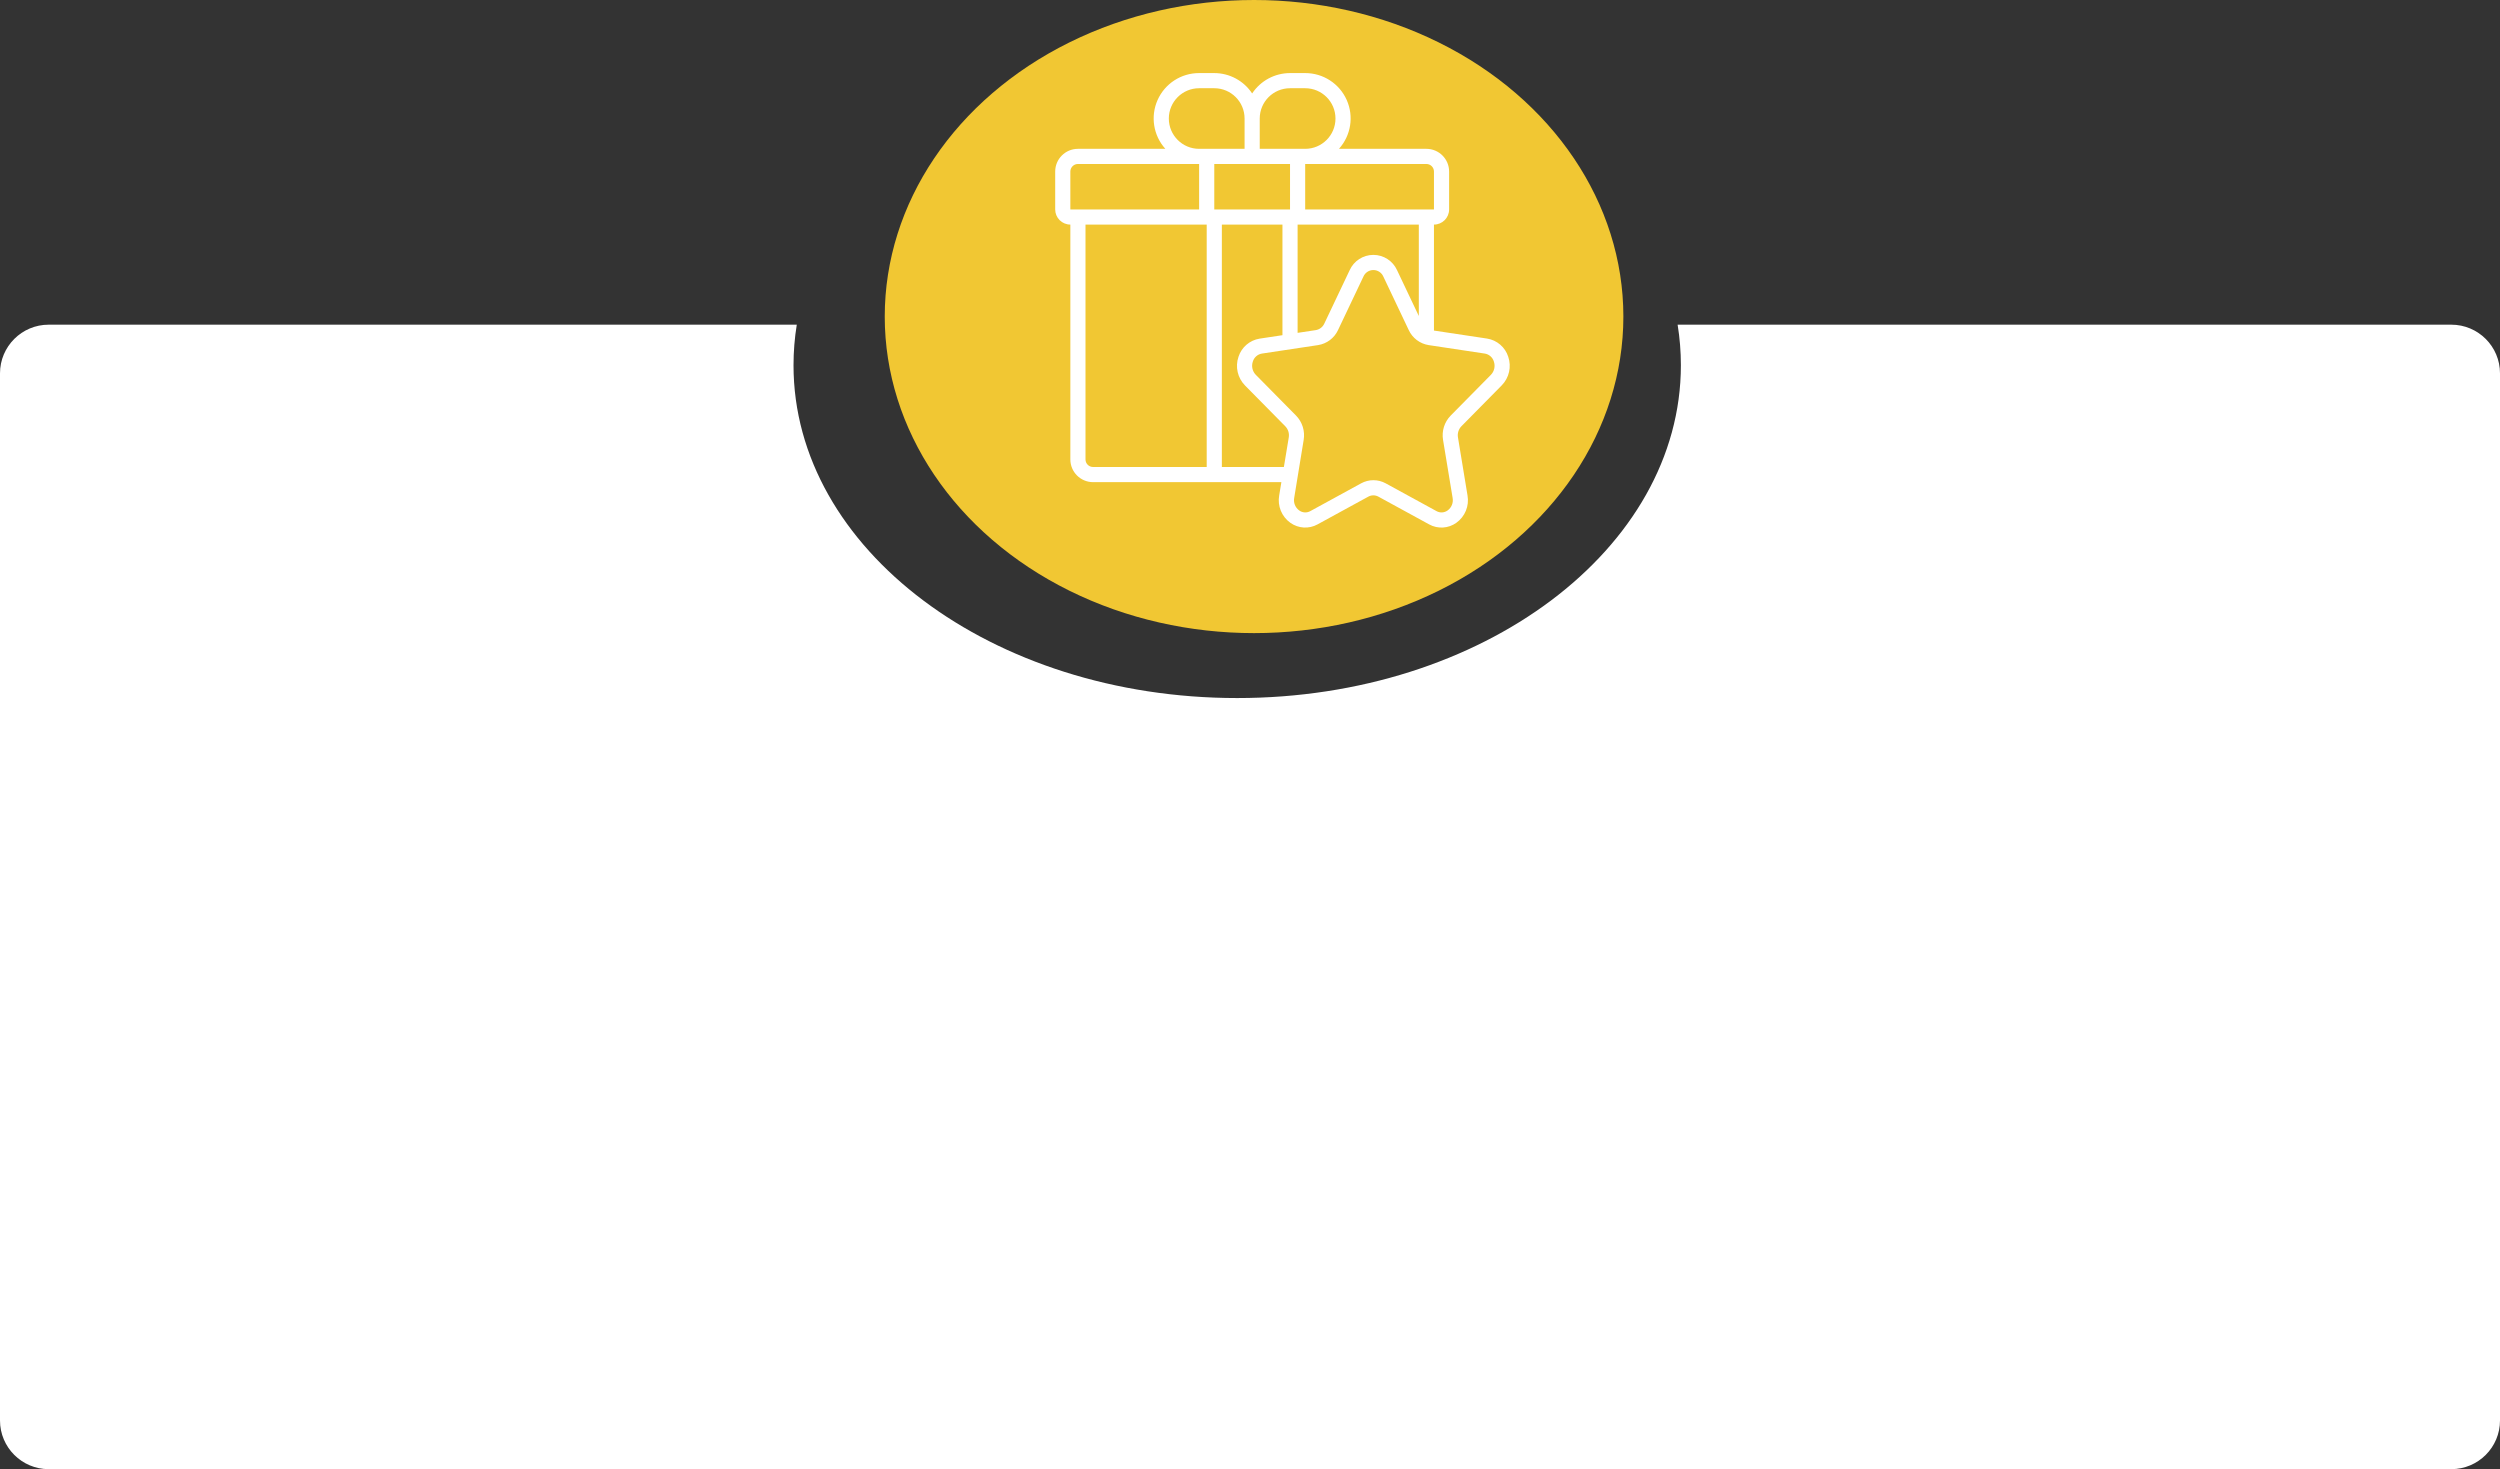 <?xml version="1.0" encoding="UTF-8"?> <svg xmlns="http://www.w3.org/2000/svg" width="308" height="181" viewBox="0 0 308 181" fill="none"><rect x="0" y="0" width="308" height="181" fill="#333333" stroke="none"/><path fill-rule="evenodd" clip-rule="evenodd" d="M152.423 86C182.612 86 207.085 67.644 207.085 45C207.085 43.307 206.949 41.639 206.683 40H302C305.314 40 308 42.686 308 46V175C308 178.314 305.314 181 302 181H6C2.686 181 0 178.314 0 175V46C0 42.686 2.686 40 6 40H98.163C97.898 41.639 97.761 43.307 97.761 45C97.761 67.644 122.234 86 152.423 86Z" fill="white"></path><ellipse cx="154.5" cy="39" rx="45.5" ry="39" fill="#F1C733"></ellipse><g clip-path="url(#clip0_3_96)"><path d="M131.867 27.669V56.601C131.867 58.147 133.12 59.4 134.666 59.4H157.866L157.595 61.039C157.366 62.333 157.901 63.643 158.97 64.407C159.955 65.114 161.26 65.191 162.321 64.605L168.574 61.187C168.962 60.974 169.431 60.974 169.819 61.187L176.071 64.605C177.133 65.192 178.438 65.115 179.423 64.407C180.492 63.644 181.027 62.334 180.798 61.04L179.622 53.894C179.535 53.393 179.692 52.88 180.045 52.514L185.011 47.48C185.925 46.551 186.236 45.185 185.815 43.952C185.439 42.772 184.43 41.906 183.207 41.712L176.664 40.726V27.669C177.695 27.669 178.531 26.833 178.531 25.802V21.136C178.531 19.59 177.277 18.336 175.731 18.336H164.96C166.44 16.695 166.814 14.335 165.914 12.316C165.014 10.298 163.009 8.999 160.798 9.003H158.932C157.054 9.005 155.301 9.947 154.265 11.514C153.229 9.947 151.477 9.005 149.599 9.003H147.732C145.522 8.999 143.517 10.298 142.617 12.316C141.716 14.335 142.09 16.695 143.571 18.336H132.8C131.254 18.336 130 19.59 130 21.136V25.802C130 26.297 130.197 26.772 130.547 27.122C130.897 27.472 131.371 27.669 131.867 27.669ZM133.733 56.601V27.669H148.666V57.534H134.666C134.151 57.534 133.733 57.116 133.733 56.601ZM149.599 20.203H158.932V25.802H149.599V20.203ZM150.532 57.534V27.669H157.998V41.295L155.188 41.719C153.966 41.913 152.957 42.78 152.581 43.959C152.159 45.193 152.47 46.559 153.384 47.488L158.351 52.522C158.704 52.888 158.861 53.401 158.774 53.902L158.174 57.534H150.532ZM184.044 44.544C184.24 45.112 184.1 45.742 183.683 46.174L178.717 51.207C177.947 51.999 177.6 53.111 177.784 54.201L178.963 61.344C179.072 61.933 178.834 62.532 178.35 62.884C177.947 63.181 177.408 63.213 176.973 62.967L170.72 59.548C169.776 59.03 168.632 59.03 167.688 59.548L161.435 62.967C161 63.212 160.461 63.18 160.058 62.883C159.574 62.531 159.336 61.932 159.445 61.343L160.612 54.201C160.796 53.111 160.449 51.999 159.679 51.207L154.711 46.174C154.294 45.742 154.154 45.112 154.35 44.544C154.503 44.028 154.939 43.645 155.47 43.56L162.394 42.515C163.469 42.344 164.388 41.65 164.845 40.663L167.967 34.089C168.176 33.592 168.662 33.269 169.201 33.269C169.74 33.269 170.226 33.592 170.435 34.089L173.557 40.664C174.014 41.651 174.933 42.345 176.007 42.516L182.931 43.561C183.46 43.649 183.892 44.031 184.044 44.544ZM174.798 38.932L172.118 33.288C171.6 32.14 170.457 31.402 169.198 31.402C167.938 31.402 166.796 32.14 166.278 33.288L163.156 39.863C162.964 40.289 162.573 40.591 162.112 40.669L159.865 41.008V27.669H174.798V38.932ZM176.664 21.136V25.802H160.798V20.203H175.731C176.246 20.203 176.664 20.62 176.664 21.136ZM158.932 10.87H160.798C162.86 10.87 164.531 12.541 164.531 14.603C164.531 16.665 162.86 18.336 160.798 18.336H155.199V14.603C155.199 12.541 156.87 10.87 158.932 10.87ZM143.999 14.603C143.999 12.541 145.671 10.87 147.732 10.87H149.599C151.661 10.87 153.332 12.541 153.332 14.603V18.336H147.732C145.671 18.336 143.999 16.665 143.999 14.603ZM131.867 21.136C131.867 20.62 132.285 20.203 132.8 20.203H147.732V25.802H131.867V21.136Z" fill="white"></path></g><defs><clipPath id="clip0_3_96"><rect width="56" height="56" fill="white" transform="translate(130 9)"></rect></clipPath></defs></svg> 